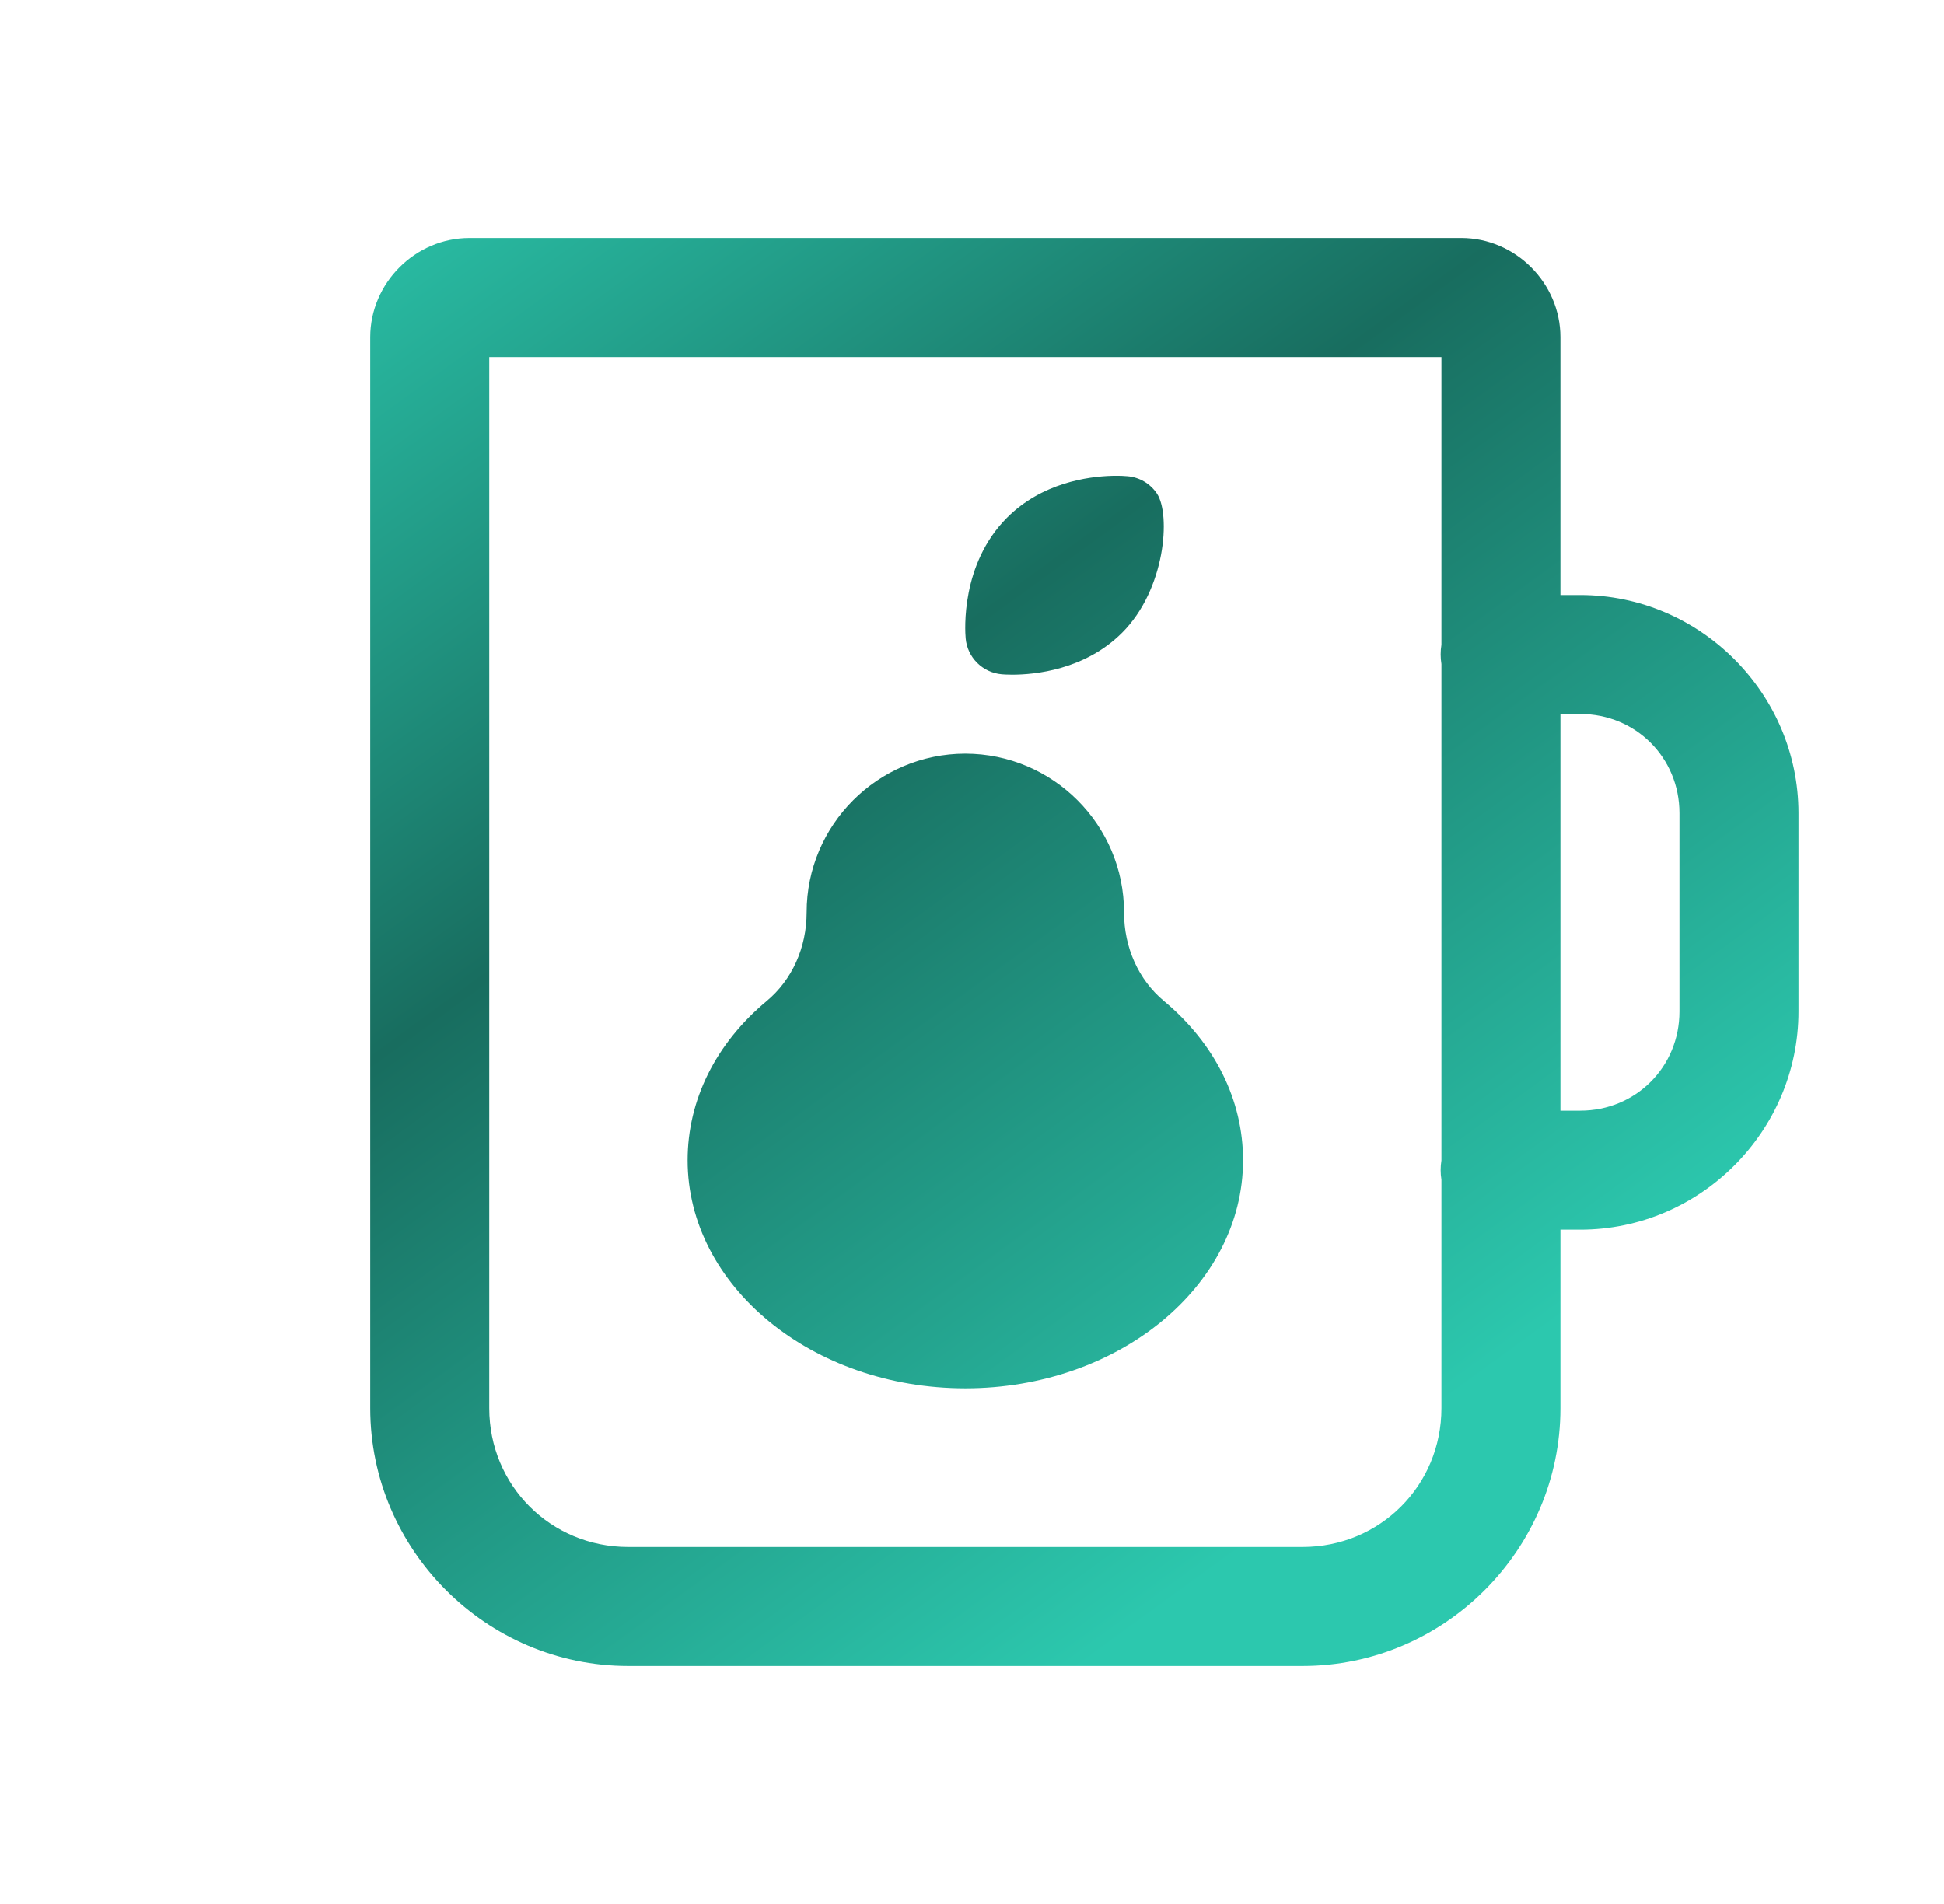 <svg xmlns="http://www.w3.org/2000/svg" width="49" height="48" viewBox="0 0 49 48" fill="none"><path d="M11.832 6C10.468 6 9.332 7.136 9.332 8.5V35.5C9.332 39.072 12.26 42 15.832 42H32.832C36.404 42 39.332 39.072 39.332 35.5V31H39.832C42.852 31 45.332 28.52 45.332 25.5V20.5C45.332 17.48 42.852 15 39.832 15H39.332V8.5C39.332 7.136 38.196 6 36.832 6H11.832ZM12.332 9H36.332V16.254C36.306 16.415 36.306 16.579 36.332 16.74V29.254C36.306 29.415 36.306 29.579 36.332 29.74V35.5C36.332 37.45 34.782 39 32.832 39H15.832C13.882 39 12.332 37.45 12.332 35.5V9ZM28.029 11.996C27.424 12.013 26.262 12.171 25.383 13.051C24.212 14.222 24.323 15.902 24.34 16.09C24.381 16.572 24.766 16.956 25.25 16.998C25.286 17.001 25.378 17.008 25.514 17.008C26.071 17.008 27.34 16.894 28.283 15.951C29.379 14.855 29.512 12.971 29.162 12.445C28.993 12.192 28.721 12.031 28.418 12.006C28.371 12.001 28.231 11.991 28.029 11.996ZM39.332 18H39.832C41.23 18 42.332 19.102 42.332 20.5V25.5C42.332 26.898 41.23 28 39.832 28H39.332V18ZM24.33 19C22.125 19.003 20.332 20.797 20.332 23C20.332 23.889 19.965 24.704 19.326 25.236C18.04 26.308 17.332 27.733 17.332 29.25C17.332 32.42 20.473 35 24.332 35C28.191 35 31.332 32.42 31.332 29.25C31.332 27.734 30.624 26.309 29.338 25.236C28.698 24.703 28.332 23.889 28.332 23C28.332 20.797 26.539 19.003 24.33 19Z" fill="url(#paint0_linear_3752_44850)"></path><defs><linearGradient id="paint0_linear_3752_44850" x1="8.081" y1="1.399" x2="34.066" y2="37.098" gradientUnits="userSpaceOnUse"><stop stop-color="#2ED3B7"></stop><stop offset="0.481" stop-color="#186D5F"></stop><stop offset="1" stop-color="#2CC8AE"></stop></linearGradient></defs></svg>